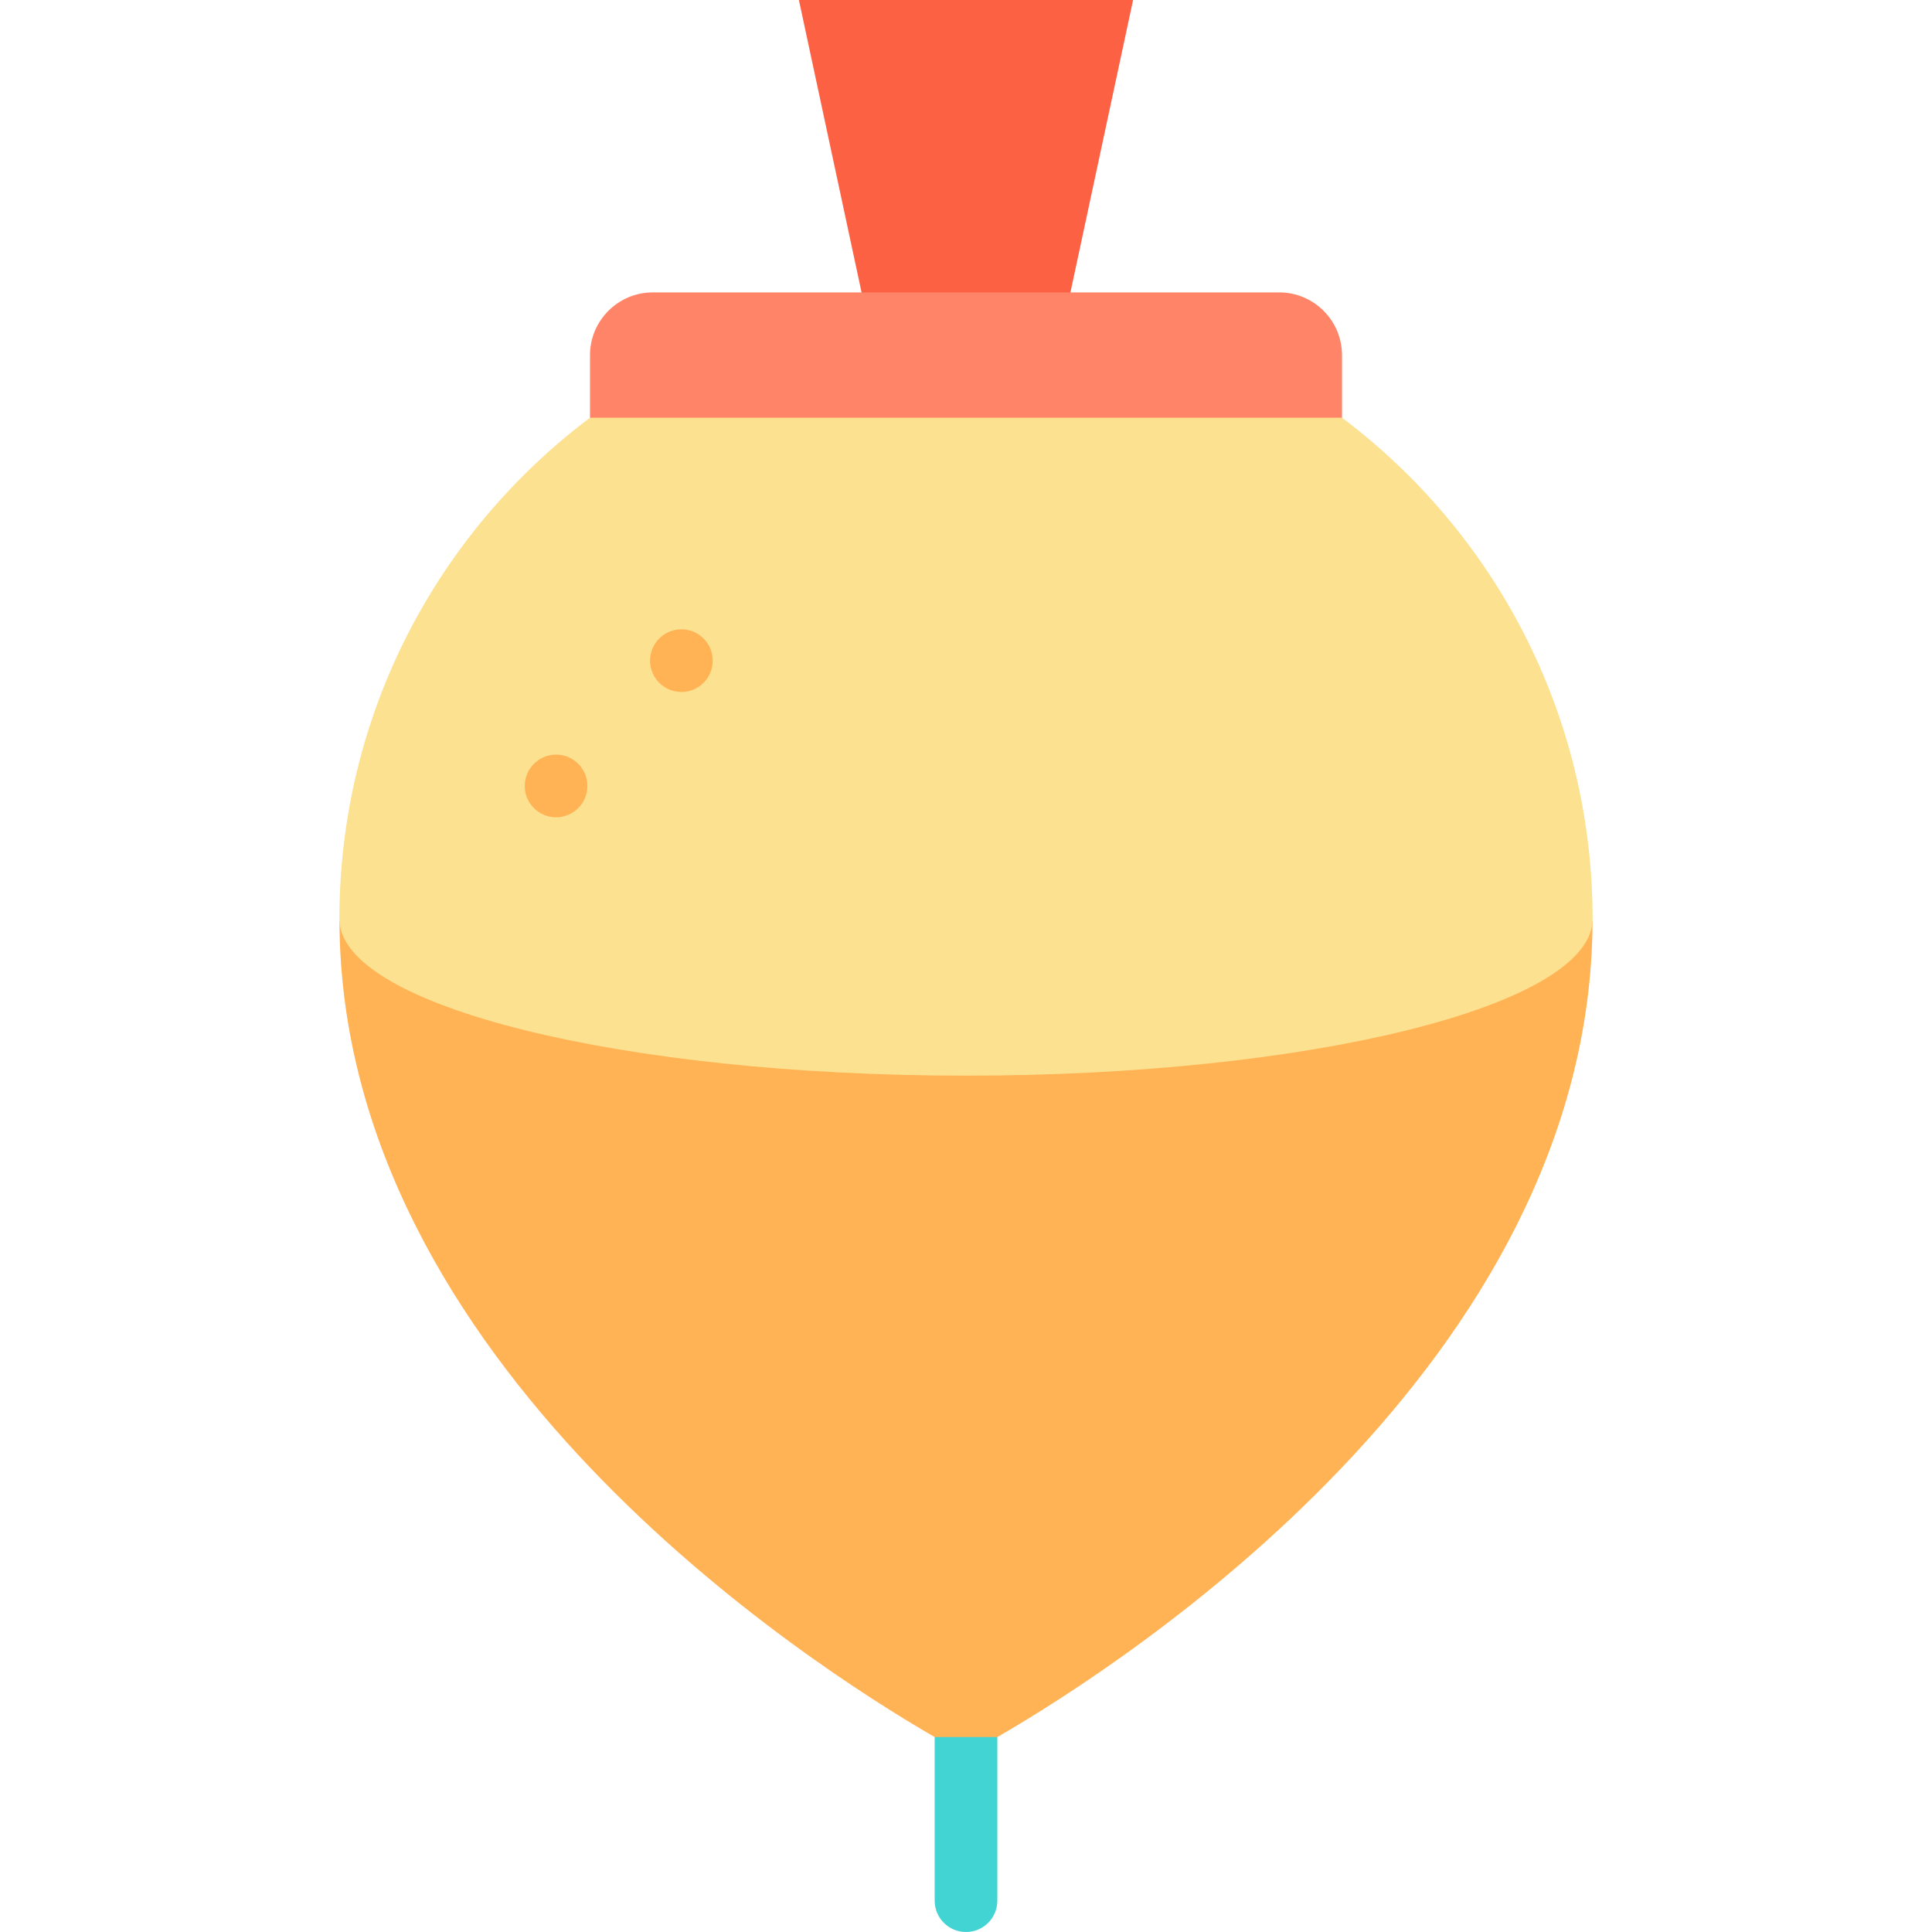 <?xml version="1.0" encoding="iso-8859-1"?>
<!-- Uploaded to: SVG Repo, www.svgrepo.com, Generator: SVG Repo Mixer Tools -->
<svg height="800px" width="800px" version="1.1" id="Layer_1" xmlns="http://www.w3.org/2000/svg" xmlns:xlink="http://www.w3.org/1999/xlink" 
	 viewBox="0 0 512 512" xml:space="preserve">
<path style="fill:#41D4D3;" d="M247.697,442.811v60.886c0,4.585,3.716,8.303,8.303,8.303c4.586,0,8.303-3.717,8.303-8.303v-60.886
	H247.697z"/>
<polygon style="fill:#FD6144;" points="300.281,0 281.303,88.562 230.697,88.562 211.719,0 "/>
<path style="fill:#FFB354;" d="M264.303,460.342c33.526-19.392,157.376-98.952,157.74-216.264H89.957
	c0.364,117.313,124.214,196.873,157.74,216.264"/>
<path style="fill:#FF8468;" d="M339.038,77.492H172.962c-9.133,0-16.605,7.472-16.605,16.605v38.746h199.287V94.097
	C355.644,84.964,348.171,77.492,339.038,77.492z"/>
<path style="fill:#FCE190;" d="M355.644,110.703c40.329,30.299,66.411,78.521,66.411,132.843c0,0.177,0,0.354-0.011,0.531
	c-1.151,22.683-75.056,40.982-166.043,40.982S91.108,266.76,89.957,244.077c-0.011-0.177-0.011-0.354-0.011-0.531
	c0-54.322,26.082-102.544,66.411-132.843H355.644z"/>
<g>
	<circle style="fill:#FFB354;" cx="180.578" cy="175.076" r="8.303"/>
	<circle style="fill:#FFB354;" cx="147.367" cy="208.287" r="8.303"/>
</g>
</svg>